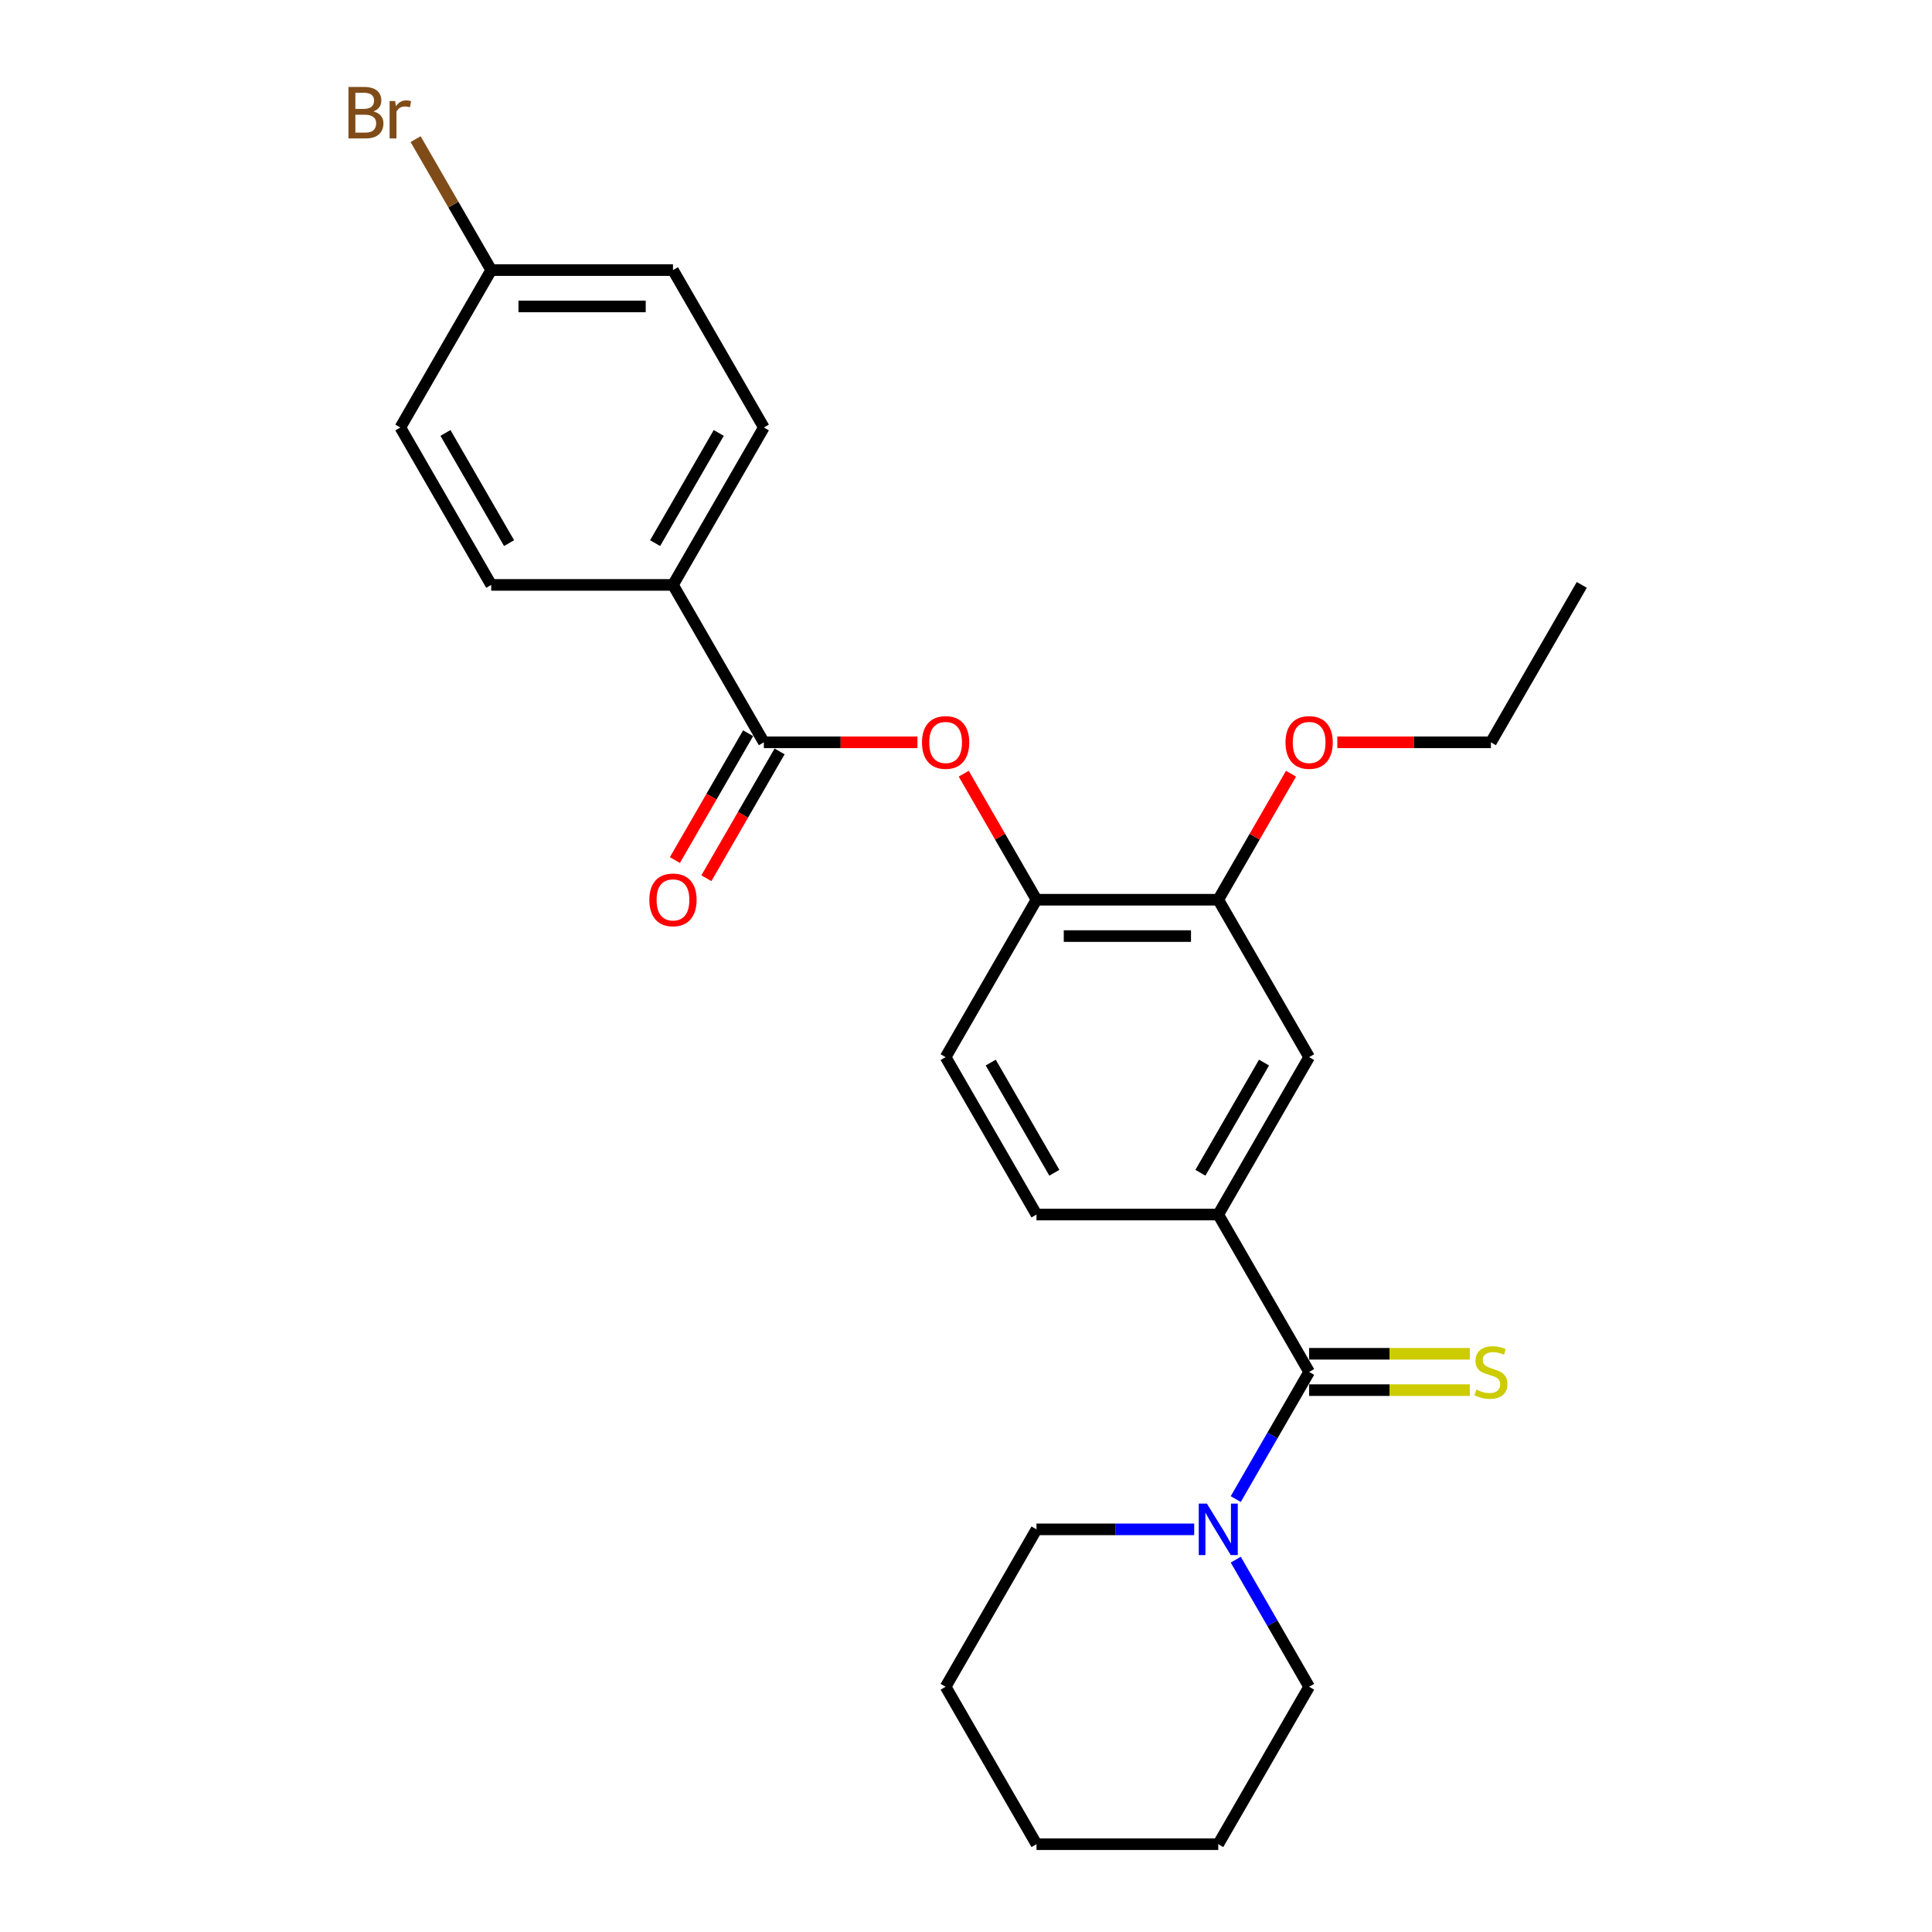<?xml version='1.0' encoding='iso-8859-1'?>
<svg version='1.1' baseProfile='full'
              xmlns='http://www.w3.org/2000/svg'
                      xmlns:rdkit='http://www.rdkit.org/xml'
                      xmlns:xlink='http://www.w3.org/1999/xlink'
                  xml:space='preserve'
width='1000px' height='1000px' viewBox='0 0 1000 1000'>
<!-- END OF HEADER -->
<rect style='opacity:1.0;fill:#FFFFFF;stroke:none' width='1000' height='1000' x='0' y='0'> </rect>
<path class='bond-1' d='M 677.608,710.122 L 658.613,743.022' style='fill:none;fill-rule:evenodd;stroke:#000000;stroke-width:6px;stroke-linecap:butt;stroke-linejoin:miter;stroke-opacity:1' />
<path class='bond-1' d='M 658.613,743.022 L 639.618,775.923' style='fill:none;fill-rule:evenodd;stroke:#0000FF;stroke-width:6px;stroke-linecap:butt;stroke-linejoin:miter;stroke-opacity:1' />
<path class='bond-2' d='M 677.608,710.122 L 630.569,628.647' style='fill:none;fill-rule:evenodd;stroke:#000000;stroke-width:6px;stroke-linecap:butt;stroke-linejoin:miter;stroke-opacity:1' />
<path class='bond-7' d='M 677.608,719.529 L 719.2,719.529' style='fill:none;fill-rule:evenodd;stroke:#000000;stroke-width:6px;stroke-linecap:butt;stroke-linejoin:miter;stroke-opacity:1' />
<path class='bond-7' d='M 719.2,719.529 L 760.792,719.529' style='fill:none;fill-rule:evenodd;stroke:#CCCC00;stroke-width:6px;stroke-linecap:butt;stroke-linejoin:miter;stroke-opacity:1' />
<path class='bond-7' d='M 677.608,700.714 L 719.2,700.714' style='fill:none;fill-rule:evenodd;stroke:#000000;stroke-width:6px;stroke-linecap:butt;stroke-linejoin:miter;stroke-opacity:1' />
<path class='bond-7' d='M 719.2,700.714 L 760.792,700.714' style='fill:none;fill-rule:evenodd;stroke:#CCCC00;stroke-width:6px;stroke-linecap:butt;stroke-linejoin:miter;stroke-opacity:1' />
<path class='bond-0' d='M 395.372,384.223 L 435.12,384.223' style='fill:none;fill-rule:evenodd;stroke:#000000;stroke-width:6px;stroke-linecap:butt;stroke-linejoin:miter;stroke-opacity:1' />
<path class='bond-0' d='M 435.12,384.223 L 474.868,384.223' style='fill:none;fill-rule:evenodd;stroke:#FF0000;stroke-width:6px;stroke-linecap:butt;stroke-linejoin:miter;stroke-opacity:1' />
<path class='bond-8' d='M 395.372,384.223 L 348.332,302.749' style='fill:none;fill-rule:evenodd;stroke:#000000;stroke-width:6px;stroke-linecap:butt;stroke-linejoin:miter;stroke-opacity:1' />
<path class='bond-9' d='M 387.224,379.519 L 368.273,412.345' style='fill:none;fill-rule:evenodd;stroke:#000000;stroke-width:6px;stroke-linecap:butt;stroke-linejoin:miter;stroke-opacity:1' />
<path class='bond-9' d='M 368.273,412.345 L 349.321,445.17' style='fill:none;fill-rule:evenodd;stroke:#FF0000;stroke-width:6px;stroke-linecap:butt;stroke-linejoin:miter;stroke-opacity:1' />
<path class='bond-9' d='M 403.519,388.927 L 384.567,421.752' style='fill:none;fill-rule:evenodd;stroke:#000000;stroke-width:6px;stroke-linecap:butt;stroke-linejoin:miter;stroke-opacity:1' />
<path class='bond-9' d='M 384.567,421.752 L 365.616,454.578' style='fill:none;fill-rule:evenodd;stroke:#FF0000;stroke-width:6px;stroke-linecap:butt;stroke-linejoin:miter;stroke-opacity:1' />
<path class='bond-19' d='M 618.113,791.596 L 577.301,791.596' style='fill:none;fill-rule:evenodd;stroke:#0000FF;stroke-width:6px;stroke-linecap:butt;stroke-linejoin:miter;stroke-opacity:1' />
<path class='bond-19' d='M 577.301,791.596 L 536.49,791.596' style='fill:none;fill-rule:evenodd;stroke:#000000;stroke-width:6px;stroke-linecap:butt;stroke-linejoin:miter;stroke-opacity:1' />
<path class='bond-20' d='M 639.618,807.27 L 658.613,840.17' style='fill:none;fill-rule:evenodd;stroke:#0000FF;stroke-width:6px;stroke-linecap:butt;stroke-linejoin:miter;stroke-opacity:1' />
<path class='bond-20' d='M 658.613,840.17 L 677.608,873.071' style='fill:none;fill-rule:evenodd;stroke:#000000;stroke-width:6px;stroke-linecap:butt;stroke-linejoin:miter;stroke-opacity:1' />
<path class='bond-5' d='M 630.569,628.647 L 677.608,547.172' style='fill:none;fill-rule:evenodd;stroke:#000000;stroke-width:6px;stroke-linecap:butt;stroke-linejoin:miter;stroke-opacity:1' />
<path class='bond-5' d='M 621.33,607.018 L 654.257,549.986' style='fill:none;fill-rule:evenodd;stroke:#000000;stroke-width:6px;stroke-linecap:butt;stroke-linejoin:miter;stroke-opacity:1' />
<path class='bond-10' d='M 630.569,628.647 L 536.49,628.647' style='fill:none;fill-rule:evenodd;stroke:#000000;stroke-width:6px;stroke-linecap:butt;stroke-linejoin:miter;stroke-opacity:1' />
<path class='bond-3' d='M 498.825,400.461 L 517.658,433.079' style='fill:none;fill-rule:evenodd;stroke:#FF0000;stroke-width:6px;stroke-linecap:butt;stroke-linejoin:miter;stroke-opacity:1' />
<path class='bond-3' d='M 517.658,433.079 L 536.49,465.698' style='fill:none;fill-rule:evenodd;stroke:#000000;stroke-width:6px;stroke-linecap:butt;stroke-linejoin:miter;stroke-opacity:1' />
<path class='bond-4' d='M 536.49,465.698 L 489.45,547.172' style='fill:none;fill-rule:evenodd;stroke:#000000;stroke-width:6px;stroke-linecap:butt;stroke-linejoin:miter;stroke-opacity:1' />
<path class='bond-26' d='M 536.49,465.698 L 630.569,465.698' style='fill:none;fill-rule:evenodd;stroke:#000000;stroke-width:6px;stroke-linecap:butt;stroke-linejoin:miter;stroke-opacity:1' />
<path class='bond-26' d='M 550.602,484.514 L 616.457,484.514' style='fill:none;fill-rule:evenodd;stroke:#000000;stroke-width:6px;stroke-linecap:butt;stroke-linejoin:miter;stroke-opacity:1' />
<path class='bond-6' d='M 677.608,547.172 L 630.569,465.698' style='fill:none;fill-rule:evenodd;stroke:#000000;stroke-width:6px;stroke-linecap:butt;stroke-linejoin:miter;stroke-opacity:1' />
<path class='bond-15' d='M 630.569,465.698 L 649.401,433.079' style='fill:none;fill-rule:evenodd;stroke:#000000;stroke-width:6px;stroke-linecap:butt;stroke-linejoin:miter;stroke-opacity:1' />
<path class='bond-15' d='M 649.401,433.079 L 668.233,400.461' style='fill:none;fill-rule:evenodd;stroke:#FF0000;stroke-width:6px;stroke-linecap:butt;stroke-linejoin:miter;stroke-opacity:1' />
<path class='bond-12' d='M 348.332,302.749 L 395.372,221.274' style='fill:none;fill-rule:evenodd;stroke:#000000;stroke-width:6px;stroke-linecap:butt;stroke-linejoin:miter;stroke-opacity:1' />
<path class='bond-12' d='M 339.093,281.119 L 372.021,224.087' style='fill:none;fill-rule:evenodd;stroke:#000000;stroke-width:6px;stroke-linecap:butt;stroke-linejoin:miter;stroke-opacity:1' />
<path class='bond-13' d='M 348.332,302.749 L 254.254,302.749' style='fill:none;fill-rule:evenodd;stroke:#000000;stroke-width:6px;stroke-linecap:butt;stroke-linejoin:miter;stroke-opacity:1' />
<path class='bond-11' d='M 536.49,628.647 L 489.45,547.172' style='fill:none;fill-rule:evenodd;stroke:#000000;stroke-width:6px;stroke-linecap:butt;stroke-linejoin:miter;stroke-opacity:1' />
<path class='bond-11' d='M 545.729,607.018 L 512.801,549.986' style='fill:none;fill-rule:evenodd;stroke:#000000;stroke-width:6px;stroke-linecap:butt;stroke-linejoin:miter;stroke-opacity:1' />
<path class='bond-17' d='M 395.372,221.274 L 348.332,139.799' style='fill:none;fill-rule:evenodd;stroke:#000000;stroke-width:6px;stroke-linecap:butt;stroke-linejoin:miter;stroke-opacity:1' />
<path class='bond-16' d='M 254.254,302.749 L 207.214,221.274' style='fill:none;fill-rule:evenodd;stroke:#000000;stroke-width:6px;stroke-linecap:butt;stroke-linejoin:miter;stroke-opacity:1' />
<path class='bond-16' d='M 263.493,281.119 L 230.565,224.087' style='fill:none;fill-rule:evenodd;stroke:#000000;stroke-width:6px;stroke-linecap:butt;stroke-linejoin:miter;stroke-opacity:1' />
<path class='bond-14' d='M 254.254,139.799 L 207.214,221.274' style='fill:none;fill-rule:evenodd;stroke:#000000;stroke-width:6px;stroke-linecap:butt;stroke-linejoin:miter;stroke-opacity:1' />
<path class='bond-18' d='M 254.254,139.799 L 234.685,105.906' style='fill:none;fill-rule:evenodd;stroke:#000000;stroke-width:6px;stroke-linecap:butt;stroke-linejoin:miter;stroke-opacity:1' />
<path class='bond-18' d='M 234.685,105.906 L 215.117,72.013' style='fill:none;fill-rule:evenodd;stroke:#7F4C19;stroke-width:6px;stroke-linecap:butt;stroke-linejoin:miter;stroke-opacity:1' />
<path class='bond-28' d='M 254.254,139.799 L 348.332,139.799' style='fill:none;fill-rule:evenodd;stroke:#000000;stroke-width:6px;stroke-linecap:butt;stroke-linejoin:miter;stroke-opacity:1' />
<path class='bond-28' d='M 268.365,158.615 L 334.22,158.615' style='fill:none;fill-rule:evenodd;stroke:#000000;stroke-width:6px;stroke-linecap:butt;stroke-linejoin:miter;stroke-opacity:1' />
<path class='bond-21' d='M 692.19,384.223 L 731.939,384.223' style='fill:none;fill-rule:evenodd;stroke:#FF0000;stroke-width:6px;stroke-linecap:butt;stroke-linejoin:miter;stroke-opacity:1' />
<path class='bond-21' d='M 731.939,384.223 L 771.687,384.223' style='fill:none;fill-rule:evenodd;stroke:#000000;stroke-width:6px;stroke-linecap:butt;stroke-linejoin:miter;stroke-opacity:1' />
<path class='bond-22' d='M 536.49,791.596 L 489.45,873.071' style='fill:none;fill-rule:evenodd;stroke:#000000;stroke-width:6px;stroke-linecap:butt;stroke-linejoin:miter;stroke-opacity:1' />
<path class='bond-23' d='M 677.608,873.071 L 630.569,954.545' style='fill:none;fill-rule:evenodd;stroke:#000000;stroke-width:6px;stroke-linecap:butt;stroke-linejoin:miter;stroke-opacity:1' />
<path class='bond-24' d='M 771.687,384.223 L 818.726,302.749' style='fill:none;fill-rule:evenodd;stroke:#000000;stroke-width:6px;stroke-linecap:butt;stroke-linejoin:miter;stroke-opacity:1' />
<path class='bond-27' d='M 489.45,873.071 L 536.49,954.545' style='fill:none;fill-rule:evenodd;stroke:#000000;stroke-width:6px;stroke-linecap:butt;stroke-linejoin:miter;stroke-opacity:1' />
<path class='bond-25' d='M 630.569,954.545 L 536.49,954.545' style='fill:none;fill-rule:evenodd;stroke:#000000;stroke-width:6px;stroke-linecap:butt;stroke-linejoin:miter;stroke-opacity:1' />
<path  class='atom-2' d='M 624.679 778.275
L 633.41 792.386
Q 634.275 793.779, 635.668 796.3
Q 637.06 798.821, 637.135 798.972
L 637.135 778.275
L 640.673 778.275
L 640.673 804.918
L 637.022 804.918
L 627.652 789.489
Q 626.561 787.683, 625.394 785.613
Q 624.265 783.543, 623.927 782.903
L 623.927 804.918
L 620.465 804.918
L 620.465 778.275
L 624.679 778.275
' fill='#0000FF'/>
<path  class='atom-4' d='M 477.22 384.298
Q 477.22 377.901, 480.381 374.326
Q 483.542 370.751, 489.45 370.751
Q 495.359 370.751, 498.52 374.326
Q 501.681 377.901, 501.681 384.298
Q 501.681 390.771, 498.482 394.459
Q 495.283 398.109, 489.45 398.109
Q 483.58 398.109, 480.381 394.459
Q 477.22 390.809, 477.22 384.298
M 489.45 395.099
Q 493.515 395.099, 495.697 392.389
Q 497.918 389.642, 497.918 384.298
Q 497.918 379.068, 495.697 376.433
Q 493.515 373.762, 489.45 373.762
Q 485.386 373.762, 483.166 376.396
Q 480.983 379.03, 480.983 384.298
Q 480.983 389.68, 483.166 392.389
Q 485.386 395.099, 489.45 395.099
' fill='#FF0000'/>
<path  class='atom-8' d='M 764.16 719.266
Q 764.462 719.379, 765.703 719.906
Q 766.945 720.433, 768.3 720.771
Q 769.692 721.072, 771.047 721.072
Q 773.568 721.072, 775.036 719.868
Q 776.504 718.626, 776.504 716.481
Q 776.504 715.014, 775.751 714.111
Q 775.036 713.207, 773.907 712.718
Q 772.778 712.229, 770.897 711.665
Q 768.526 710.95, 767.096 710.272
Q 765.703 709.595, 764.687 708.165
Q 763.709 706.735, 763.709 704.326
Q 763.709 700.977, 765.967 698.907
Q 768.262 696.838, 772.778 696.838
Q 775.864 696.838, 779.364 698.305
L 778.498 701.203
Q 775.299 699.886, 772.891 699.886
Q 770.294 699.886, 768.864 700.977
Q 767.434 702.031, 767.472 703.875
Q 767.472 705.305, 768.187 706.17
Q 768.94 707.036, 769.993 707.525
Q 771.085 708.014, 772.891 708.579
Q 775.299 709.331, 776.729 710.084
Q 778.159 710.837, 779.175 712.38
Q 780.229 713.885, 780.229 716.481
Q 780.229 720.169, 777.745 722.164
Q 775.299 724.121, 771.198 724.121
Q 768.827 724.121, 767.02 723.594
Q 765.252 723.104, 763.144 722.239
L 764.16 719.266
' fill='#CCCC00'/>
<path  class='atom-10' d='M 336.102 465.773
Q 336.102 459.376, 339.263 455.801
Q 342.424 452.226, 348.332 452.226
Q 354.24 452.226, 357.401 455.801
Q 360.563 459.376, 360.563 465.773
Q 360.563 472.246, 357.364 475.934
Q 354.165 479.584, 348.332 479.584
Q 342.462 479.584, 339.263 475.934
Q 336.102 472.283, 336.102 465.773
M 348.332 476.573
Q 352.397 476.573, 354.579 473.864
Q 356.799 471.117, 356.799 465.773
Q 356.799 460.542, 354.579 457.908
Q 352.397 455.236, 348.332 455.236
Q 344.268 455.236, 342.048 457.87
Q 339.865 460.505, 339.865 465.773
Q 339.865 471.154, 342.048 473.864
Q 344.268 476.573, 348.332 476.573
' fill='#FF0000'/>
<path  class='atom-16' d='M 665.378 384.298
Q 665.378 377.901, 668.539 374.326
Q 671.7 370.751, 677.608 370.751
Q 683.516 370.751, 686.677 374.326
Q 689.838 377.901, 689.838 384.298
Q 689.838 390.771, 686.64 394.459
Q 683.441 398.109, 677.608 398.109
Q 671.738 398.109, 668.539 394.459
Q 665.378 390.809, 665.378 384.298
M 677.608 395.099
Q 681.672 395.099, 683.855 392.389
Q 686.075 389.642, 686.075 384.298
Q 686.075 379.068, 683.855 376.433
Q 681.672 373.762, 677.608 373.762
Q 673.544 373.762, 671.324 376.396
Q 669.141 379.03, 669.141 384.298
Q 669.141 389.68, 671.324 392.389
Q 673.544 395.099, 677.608 395.099
' fill='#FF0000'/>
<path  class='atom-19' d='M 193.309 57.647
Q 195.868 58.362, 197.148 59.943
Q 198.465 61.486, 198.465 63.781
Q 198.465 67.469, 196.094 69.577
Q 193.761 71.646, 189.32 71.646
L 180.364 71.646
L 180.364 45.003
L 188.229 45.003
Q 192.782 45.003, 195.078 46.847
Q 197.373 48.691, 197.373 52.078
Q 197.373 56.105, 193.309 57.647
M 183.939 48.014
L 183.939 56.368
L 188.229 56.368
Q 190.863 56.368, 192.218 55.314
Q 193.61 54.223, 193.61 52.078
Q 193.61 48.014, 188.229 48.014
L 183.939 48.014
M 189.32 68.636
Q 191.917 68.636, 193.309 67.394
Q 194.702 66.152, 194.702 63.781
Q 194.702 61.599, 193.159 60.507
Q 191.654 59.378, 188.756 59.378
L 183.939 59.378
L 183.939 68.636
L 189.32 68.636
' fill='#7F4C19'/>
<path  class='atom-19' d='M 204.523 52.304
L 204.937 54.975
Q 206.97 51.965, 210.281 51.965
Q 211.335 51.965, 212.765 52.341
L 212.2 55.502
Q 210.582 55.126, 209.679 55.126
Q 208.098 55.126, 207.045 55.766
Q 206.029 56.368, 205.201 57.836
L 205.201 71.646
L 201.663 71.646
L 201.663 52.304
L 204.523 52.304
' fill='#7F4C19'/>
</svg>
